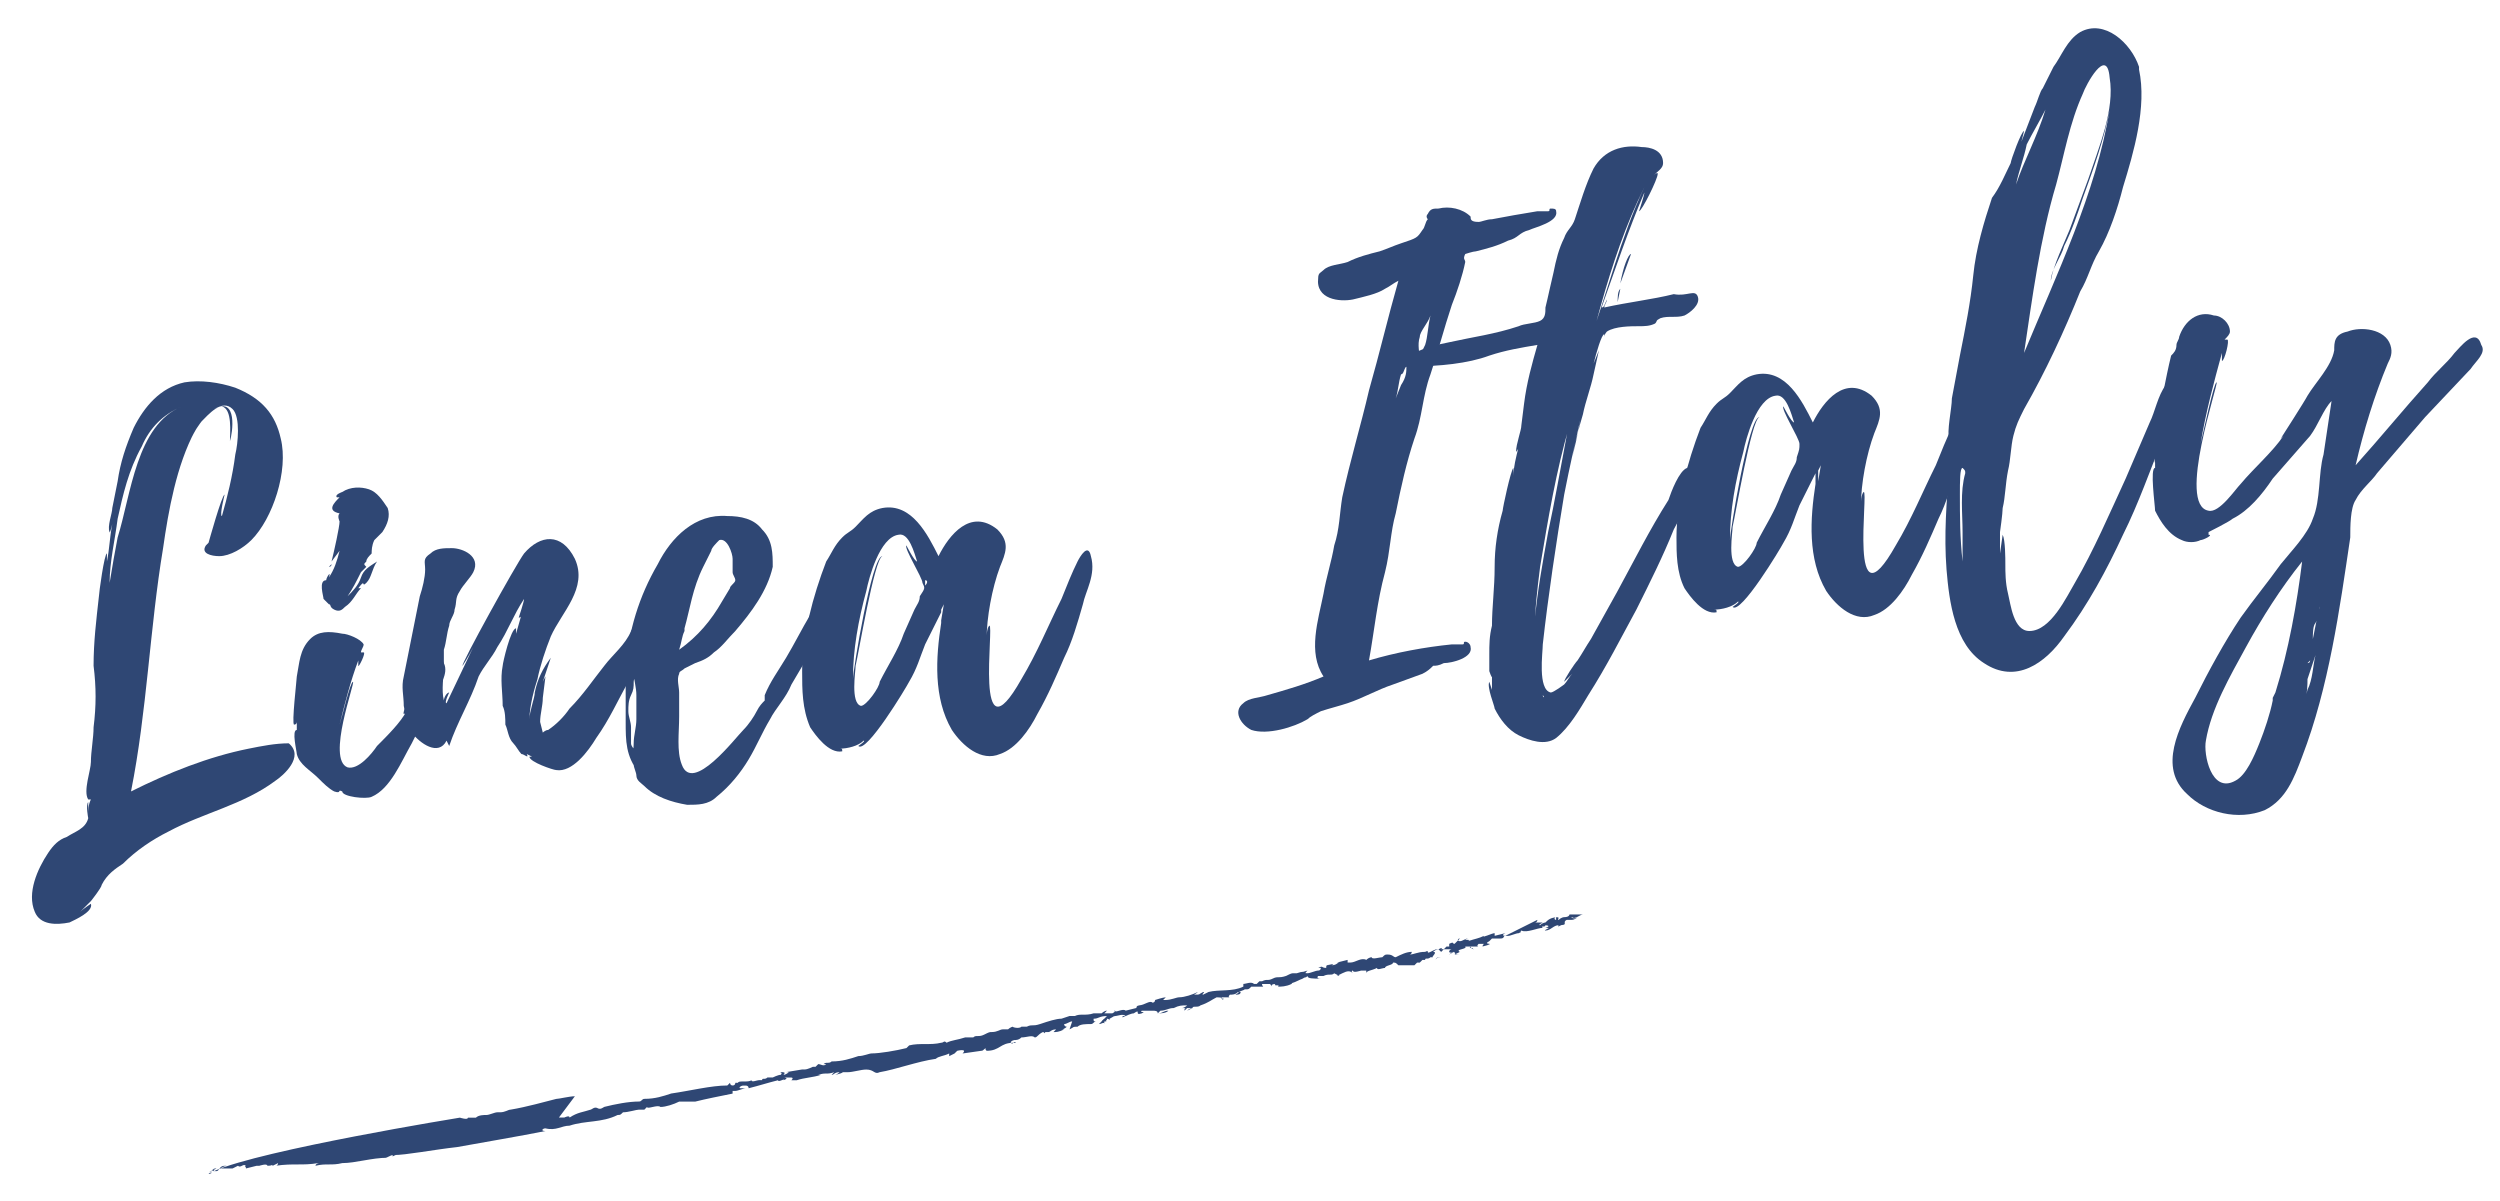 <?xml version="1.0" encoding="utf-8"?>
<!-- Generator: Adobe Illustrator 23.0.5, SVG Export Plug-In . SVG Version: 6.00 Build 0)  -->
<svg version="1.1" id="Capa_1" xmlns="http://www.w3.org/2000/svg" xmlns:xlink="http://www.w3.org/1999/xlink" x="0px" y="0px"
	 viewBox="0 0 93.5 44.9" style="enable-background:new 0 0 93.5 44.9;" xml:space="preserve">
<style type="text/css">
	.st0{fill:#2F4774;}
</style>
<path class="st0" d="M10.3,29.2c-1.2,0.9-2.7,1.2-4,1.9c-0.6,0.3-1.2,0.7-1.7,1.2c-0.3,0.2-0.6,0.4-0.8,0.8c0,0.1-0.4,0.6-0.4,0.6
	C3.3,33.8,3.1,34,3,34.1c0.1-0.1,0.4-0.3,0.4-0.3c0.1,0.3-0.6,0.6-0.8,0.7c-0.5,0.1-1.1,0.1-1.3-0.4c-0.3-0.7,0.1-1.6,0.5-2.2
	c0.2-0.3,0.4-0.5,0.7-0.6c0.3-0.2,0.7-0.3,0.8-0.7c0,0-0.1-0.5,0-0.6c0,0,0,0.5,0,0.5c0-0.2,0-0.4,0.1-0.6c0,0,0,0-0.1,0
	c-0.2-0.3,0.1-1.1,0.1-1.4c0-0.4,0.1-0.9,0.1-1.3c0.1-0.8,0.1-1.5,0-2.3c0-0.9,0.1-1.7,0.2-2.6c0-0.1,0.2-1.6,0.3-1.6
	c0,0,0,0.3,0,0.3c0.1-0.5,0.1-0.9,0.2-1.4c0,0-0.1,0.4-0.1,0.3c-0.1-0.2,0.1-0.7,0.1-0.9l0.2-1c0.1-0.7,0.3-1.3,0.6-2
	c0.4-0.8,1-1.5,1.9-1.7c0.6-0.1,1.3,0,1.9,0.2c1,0.4,1.5,1,1.7,1.9c0.3,1.2-0.3,3-1.1,3.8c-0.3,0.3-0.8,0.6-1.2,0.6
	c-0.3,0-0.7-0.1-0.5-0.4c0,0,0,0,0.1-0.1l0,0c0,0,0.5-1.8,0.6-1.8c0,0-0.2,0.8-0.1,0.8c0.2-0.7,0.4-1.5,0.5-2.3
	c0.1-0.4,0.2-1.4-0.1-1.7c-0.4-0.4-0.9,0.2-1.2,0.5c-0.5,0.7-0.8,1.7-1,2.5c0.2-0.9,0.6-2.4,1.5-3c0.9-0.5,0.7,0.9,0.6,1.2
	c0-0.3,0.1-1.2-0.3-1.3c-0.4,0-0.8,0.6-1,0.9c-0.7,1.3-1,3-1.2,4.4c-0.5,3-0.6,6.1-1.2,9.1c1.4-0.7,2.9-1.3,4.4-1.6
	c0.5-0.1,1-0.2,1.5-0.2C11.4,28.3,10.6,29,10.3,29.2 M3,34.1C3,34.1,3,34.1,3,34.1L3,34.1z M4.1,21.8c0.1-0.6,0.2-1.2,0.3-1.7
	c0.5-1.6,0.7-4.2,2.4-4.9c-0.7,0.3-1.2,0.8-1.5,1.5c-0.5,0.9-0.7,1.8-0.9,2.7C4.3,20.2,4.1,21,4.1,21.8 M5.8,20.9
	c-0.1,0.6-0.2,1.1-0.3,1.7L5.8,20.9L5.8,20.9L5.8,20.9L5.8,20.9z"/>
<path class="st0" d="M16.3,26c-0.3,0.6-0.6,1.2-0.9,1.8c-0.4,0.7-0.8,1.7-1.5,2c-0.2,0.1-1.1,0-1.1-0.2l0,0c-0.2-0.1,0,0.1-0.3,0
	c-0.2-0.1-0.4-0.3-0.6-0.5c-0.3-0.3-0.7-0.5-0.8-0.9c0-0.1-0.2-0.9,0-0.9c0,0,0,0.1,0,0.1l0-0.4c0,0,0,0.1-0.1,0.1
	c-0.1,0,0.1-1.7,0.1-1.8c0.1-0.5,0.1-1,0.5-1.4c0.3-0.3,0.7-0.3,1.2-0.2c0.2,0,0.7,0.2,0.8,0.4c0,0.1-0.1,0.2-0.1,0.3
	c0,0,0.1,0,0.1,0c0.1,0-0.2,0.6-0.2,0.5c0,0,0-0.1,0-0.2c-0.3,0.8-0.5,1.6-0.7,2.4c0.1-0.3,0.4-1.6,0.5-1.6c0.1,0-1,2.9-0.2,3.2
	c0.4,0.1,0.9-0.5,1.1-0.8c0.4-0.4,0.9-0.9,1.1-1.3c0,0.1-0.1,0.1-0.1,0.1c-0.1-0.1,0.8-1.7,1-1.9c0.1-0.1,0.4-0.3,0.5,0
	C16.8,25.2,16.4,25.7,16.3,26 M12.7,27.9l0,0.2L12.7,27.9L12.7,27.9C12.7,27.9,12.7,27.9,12.7,27.9 M12.1,22.4
	c0-0.1-0.2-0.7,0.1-0.7c0-0.1,0.2-0.4,0.1-0.1c0.2-0.3,0.3-0.6,0.4-1L12.4,21c0.1-0.4,0.3-1.3,0.3-1.5c0,0-0.1-0.2,0-0.3
	c-0.5-0.1-0.2-0.4,0-0.6c0,0-0.1,0-0.1,0c-0.1-0.1,0.2-0.2,0.2-0.2c0.3-0.2,0.7-0.2,1-0.1c0.3,0.1,0.5,0.4,0.7,0.7
	c0.1,0.3,0,0.6-0.2,0.9c-0.1,0.1-0.2,0.2-0.3,0.3c-0.1,0.2-0.1,0.4-0.1,0.5c-0.1,0.1-0.2,0.2-0.2,0.3c-0.1,0.1-0.1,0.1,0,0.2
	c-0.1,0.1-0.1,0.1-0.2,0.2c-0.2,0.4-0.3,0.6-0.5,0.9c0.2-0.2,0.4-0.4,0.5-0.7c0.1-0.3,0.3-0.4,0.6-0.6c-0.2,0.3-0.2,0.6-0.4,0.8
	c-0.2,0.2,0-0.2-0.3,0.2c0,0,0.1,0,0.1,0c-0.2,0.2-0.3,0.5-0.6,0.7c-0.1,0.1-0.2,0.2-0.4,0.1c-0.2-0.1-0.1-0.2-0.2-0.2
	C12.3,22.6,12.1,22.4,12.1,22.4 M12.2,21.7C12.2,21.7,12.2,21.7,12.2,21.7C12.2,21.7,12.2,21.7,12.2,21.7
	C12.2,21.7,12.2,21.7,12.2,21.7 M12.4,21.1c0,0.1-0.1,0.1-0.1,0.1L12.4,21.1z"/>
<path class="st0" d="M23.5,25.5c-0.4,0.7-0.7,1.4-1.2,2.1c-0.3,0.5-0.9,1.3-1.5,1.2c-0.1,0-1-0.3-1-0.5l0.1,0l-0.2-0.1
	c0.1,0.2-0.1,0-0.2,0c-0.1-0.1-0.2-0.3-0.3-0.4c-0.2-0.2-0.2-0.5-0.3-0.7c0-0.2,0-0.5-0.1-0.7c0-0.5-0.1-1,0-1.5
	c0-0.1,0.3-1.4,0.5-1.4c0,0,0,0.2,0,0.2l0.2-0.7c0,0.1-0.1,0.1-0.1,0.1c0,0,0.2-0.6,0.2-0.7c-0.4,0.6-0.6,1.2-1,1.8
	c-0.2,0.4-0.5,0.7-0.7,1.1c-0.3,0.9-0.8,1.7-1.1,2.6l-0.1-0.2c-0.3,0.6-1,0.1-1.3-0.3c-0.3-0.3-0.2-0.6-0.3-1c0-0.4-0.1-0.7,0-1.1
	c0.1-0.5,0.2-1,0.3-1.5c0.1-0.5,0.2-1,0.3-1.5c0.1-0.3,0.2-0.7,0.2-1c0-0.3-0.1-0.4,0.2-0.6c0.2-0.2,0.5-0.2,0.8-0.2
	c0.4,0,1.1,0.3,0.8,0.9c-0.1,0.2-0.4,0.5-0.5,0.7c-0.2,0.3-0.1,0.4-0.2,0.7c0,0.2-0.2,0.4-0.2,0.6c-0.1,0.3-0.1,0.6-0.2,0.9
	c0,0.2,0,0.3,0,0.5c0,0.5-0.1,1,0,1.4c0-0.1,0.1-0.3,0.2-0.3c0,0-0.2,0.4-0.1,0.4l1-2.1c-0.2,0.4-0.4,0.7-0.4,0.7
	c-0.1,0,2-3.8,2.3-4.2c0.6-0.7,1.4-0.8,1.9,0.2c0.5,1.1-0.5,2-0.9,2.9c-0.2,0.5-0.4,1.1-0.5,1.6c-0.1,0.3-0.3,1-0.3,1.5
	c0-0.3,0.2-0.8,0.2-1c0.1-0.5,0.3-0.9,0.6-1.3c-0.1,0.3-0.2,0.6-0.3,0.9l0.1-0.2c0,0-0.1,0.8-0.1,0.8c0,0.3-0.1,0.6-0.1,0.9
	c0,0,0.1,0.4,0.1,0.4l0,0c0,0,0.1-0.1,0.2-0.1c0.3-0.2,0.6-0.5,0.8-0.8c0.5-0.5,0.9-1.1,1.3-1.6c0.3-0.4,0.8-0.8,1-1.3
	c0.1-0.2,0.4-0.6,0.6-0.1C24.4,24.2,23.7,25.1,23.5,25.5"/>
<path class="st0" d="M31.1,22.9l-0.5,1l-1,1.7c-0.2,0.5-0.6,0.9-0.8,1.3c-0.3,0.5-0.5,1-0.8,1.5c-0.3,0.5-0.7,1-1.2,1.4
	c-0.3,0.3-0.7,0.3-1.1,0.3c-0.6-0.1-1.2-0.3-1.6-0.7c-0.1-0.1-0.3-0.2-0.3-0.4c0-0.1-0.1-0.3-0.1-0.4c-0.1-0.3,0-0.5,0-0.8
	c0-0.3,0.1-0.6,0.1-0.9c0-0.3,0-0.6,0-0.9c0-0.3-0.1-0.6-0.1-0.8c0-0.2,0.1-0.4,0.2-0.6c0,0.1-0.1,0.3-0.1,0.4
	c0,0.2-0.1,0.4-0.1,0.5c0,0.2,0,0.3-0.1,0.5c-0.1,0.2-0.1,0.4-0.1,0.6c0,0.2,0.1,0.4,0.1,0.6c0,0.2,0,0.4,0,0.6
	c0,0.1,0.1,0.2,0.1,0.2c0,0.1,0,0.2,0,0.3c0,0.2,0.1,0.4,0.2,0.6c-0.5-0.6-0.5-1.2-0.5-1.9c0-0.7,0-1.3,0-2c0.1-1.4,0.5-2.7,1.2-3.9
	c0.5-1,1.4-1.9,2.6-1.8c0.5,0,1,0.1,1.3,0.5c0.4,0.4,0.4,0.9,0.4,1.4c-0.2,0.9-0.8,1.7-1.4,2.4c-0.3,0.3-0.5,0.6-0.8,0.8
	c-0.2,0.2-0.4,0.3-0.7,0.4l-0.4,0.2c-0.1,0.1-0.2,0.1-0.2,0.2c-0.1,0.2,0,0.5,0,0.7c0,0.3,0,0.6,0,0.9c0,0.6-0.1,1.3,0.1,1.8
	c0.4,1.1,2-1,2.3-1.3c0.2-0.2,0.4-0.5,0.5-0.7c0.1-0.2,0.2-0.3,0.3-0.4c0,0,0-0.1,0-0.2c0.2-0.5,0.5-0.9,0.8-1.4
	c0.3-0.5,0.6-1.1,0.9-1.6c0.2-0.3,0.5-1.2,0.9-0.7l0,0c0,0,0,0,0,0C31.2,22.6,31.2,22.7,31.1,22.9 M25.4,24.3
	c0.7-0.5,1.2-1.1,1.6-1.8l0.3-0.5c0-0.1,0.2-0.2,0.2-0.3c0-0.1-0.1-0.2-0.1-0.3l0-0.5c0-0.2-0.2-0.8-0.5-0.7
	c-0.1,0.1-0.3,0.3-0.3,0.4l-0.3,0.6c-0.4,0.8-0.5,1.6-0.7,2.3c0,0,0,0,0,0.1C25.5,23.8,25.5,24,25.4,24.3"/>
<path class="st0" d="M40.5,22.6c-0.2,0.7-0.4,1.4-0.7,2c-0.3,0.7-0.6,1.4-1,2.1c-0.3,0.6-0.8,1.3-1.4,1.5c-0.7,0.3-1.4-0.3-1.8-0.9
	c-0.7-1.2-0.6-2.7-0.4-4c0,0,0-0.2,0-0.4c-0.2,0.4-0.4,0.8-0.6,1.2c-0.2,0.5-0.3,0.9-0.6,1.4c-0.1,0.2-1.6,2.7-1.9,2.4
	c0,0,0.3-0.2,0.2-0.2c-0.2,0.2-0.6,0.3-0.9,0.3c0.1,0,0.1,0,0.1,0.1c-0.5,0.1-1-0.6-1.2-0.9C30,26.5,30,25.8,30,25.1
	c0-1.3,0.4-2.8,0.9-4.1c0.2-0.3,0.3-0.6,0.6-0.9c0.2-0.2,0.3-0.2,0.5-0.4c0.3-0.3,0.5-0.6,1-0.7c1.1-0.2,1.7,1,2.1,1.8
	c0.4-0.8,1.2-1.8,2.2-1c0.5,0.5,0.3,0.9,0.1,1.4c-0.3,0.8-0.5,1.9-0.5,2.7c0-0.1,0-0.4,0.1-0.5c0.2-0.1-0.6,5.2,1.2,2
	c0.6-1,1-2,1.5-3c0.2-0.5,0.4-1,0.6-1.4c0.1-0.2,0.4-0.7,0.5-0.2C41,21.5,40.6,22.1,40.5,22.6 M34.5,21.8c0-0.2-0.7-1.3-0.6-1.4
	c0,0,0.3,0.6,0.4,0.6c-0.1-0.3-0.3-1.1-0.7-1c-0.7,0.1-1.1,1.6-1.2,2.1c-0.3,1.1-0.5,2.2-0.5,3.3c0-0.3,0.7-4.6,1.1-4.6
	c-0.3,0.1-0.9,3.7-1,4.1c0,0.2-0.2,1.4,0.2,1.5c0.2,0,0.7-0.7,0.7-0.9c0.3-0.6,0.7-1.2,0.9-1.8l0.4-0.9c0.1-0.2,0.2-0.3,0.2-0.5
	C34.6,22,34.6,22,34.5,21.8 M34.6,21.7l0,0.2C34.7,21.8,34.7,21.7,34.6,21.7 M35.3,22.6l-0.1,0.2c0,0.1,0,0.4,0,0.4L35.3,22.6z"/>
<path class="st0" d="M57.2,8.6c-0.4,0.1-0.4,0.3-0.8,0.4c-0.4,0.2-0.8,0.3-1.2,0.4c-0.1,0-0.4,0.1-0.4,0.1c-0.1,0.2,0,0.2,0,0.3
	c-0.1,0.5-0.3,1.1-0.5,1.6c-0.3,0.9-0.5,1.7-0.8,2.6c-0.3,0.8-0.3,1.6-0.6,2.4c-0.3,0.9-0.5,1.8-0.7,2.8c-0.2,0.7-0.2,1.4-0.4,2.2
	c-0.3,1.1-0.4,2.2-0.6,3.3c1-0.3,2.1-0.5,3.1-0.6c0.1,0,0.3,0,0.4,0c0.1,0,0-0.1,0.1-0.1c0.1,0,0.2,0.1,0.2,0.2
	c0.1,0.4-0.7,0.6-1,0.6c-0.2,0.1-0.3,0.1-0.4,0.1c-0.1,0.1-0.2,0.2-0.4,0.3l-1.1,0.4c-0.6,0.2-1.1,0.5-1.7,0.7
	c-0.3,0.1-0.7,0.2-1,0.3c-0.2,0.1-0.4,0.2-0.5,0.3c-0.5,0.3-1.5,0.6-2.1,0.4c-0.4-0.2-0.7-0.7-0.3-1c0.2-0.2,0.6-0.2,0.9-0.3
	c0.7-0.2,1.4-0.4,2.1-0.7c-0.6-0.9-0.2-2.1,0-3.1c0.1-0.6,0.3-1.2,0.4-1.8c0.2-0.6,0.2-1.2,0.3-1.8c0.3-1.4,0.7-2.7,1-4
	c0.4-1.4,0.7-2.7,1.1-4.1c-0.2,0.1-0.3,0.2-0.5,0.3c-0.3,0.2-0.8,0.3-1.2,0.4c-0.5,0.1-1.4,0-1.3-0.8c0-0.2,0.1-0.2,0.2-0.3
	c0.2-0.2,0.6-0.2,0.9-0.3c0.4-0.2,0.8-0.3,1.2-0.4c0.3-0.1,0.5-0.2,0.8-0.3C53,8.9,53,8.9,53.2,8.6c0.1-0.1,0.1-0.3,0.2-0.4
	c0,0-0.1-0.1,0-0.2c0.1-0.2,0.2-0.2,0.4-0.2c0.4-0.1,0.9,0,1.2,0.3C55,8.2,55,8.3,55.3,8.3c0.1,0,0.3-0.1,0.5-0.1
	c0.5-0.1,1.1-0.2,1.7-0.3c0.1,0,0.3,0,0.4,0c0.1,0,0-0.1,0.1-0.1c0.1,0,0.2,0,0.2,0.1l0,0C58.3,8.3,57.4,8.5,57.2,8.6 M52.6,13.7
	c-0.1,0.1-0.1,0.3-0.2,0.3c-0.1,0.3-0.1,0.6-0.2,0.9l0.2-0.5C52.6,14.1,52.6,13.9,52.6,13.7 M53.5,11.8c-0.1,0.3-0.4,0.6-0.4,0.8
	c-0.1,0.3,0,0.6,0,0.9c0-0.2,0.1-0.4,0.2-0.6C53.4,12.6,53.4,12.2,53.5,11.8"/>
<path class="st0" d="M63.5,11.1c0.1,0.3-0.3,0.6-0.5,0.7c-0.3,0.1-0.6,0-0.9,0.1C61.9,12,62,12,61.9,12.1c-0.2,0.1-0.4,0.1-0.6,0.1
	c-0.3,0-0.9,0-1.2,0.2c0,0-0.1,0.1-0.1,0.2l0-0.1c-0.1,0-0.3,0.7-0.4,1.1l0.2-0.5l-0.2,0.9c-0.1,0.5-0.3,1-0.4,1.5
	c-0.3,1-0.5,2-0.7,3c-0.3,1.8-0.6,3.8-0.8,5.6c0,0.3-0.2,1.7,0.3,1.8c0.1,0,0.5-0.3,0.5-0.3c0.1-0.1,0.2-0.3,0.3-0.4
	c-0.1,0.1-0.3,0.3-0.3,0.3c0-0.1,0.4-0.7,0.5-0.8c0.2-0.3,0.3-0.5,0.5-0.8l1-1.8c0.6-1.1,1.2-2.3,1.9-3.4c0.1-0.3,0.4-1.1,0.7-1.2
	c0.3-0.1,0.5,0.2,0.4,0.5c-0.1,0.6-0.6,1.2-0.9,1.8c-0.4,1-0.9,2-1.4,3c-0.6,1.1-1.1,2.1-1.8,3.2c-0.3,0.5-0.7,1.2-1.2,1.6
	c-0.4,0.3-1,0.1-1.4-0.1c-0.4-0.2-0.7-0.6-0.9-1c0-0.1-0.3-0.8-0.2-1l0.1,0.3l0-0.5c0,0.1-0.1-0.2-0.1-0.2c0-0.2,0-0.4,0-0.6
	c0-0.4,0-0.7,0.1-1.1c0-0.7,0.1-1.4,0.1-2.2c0-0.7,0.1-1.4,0.3-2.1c0-0.1,0.3-1.5,0.4-1.6c0,0,0,0.3,0,0.3c0-0.3,0.1-0.7,0.2-1.1
	c0,0.1-0.1,0.2-0.1,0.2c0-0.3,0.2-0.8,0.2-1l0.1-0.8c0.1-0.8,0.3-1.5,0.5-2.2c-0.6,0.1-1.2,0.2-1.8,0.4c-0.8,0.3-1.9,0.4-2.8,0.4
	c-0.1,0-0.7,0.1-0.6-0.2c0-0.1,0.5-0.3,0.6-0.3c0.4-0.2,0.8-0.3,1.3-0.4c0.9-0.2,1.7-0.3,2.6-0.6c0.2-0.1,0.6-0.1,0.8-0.2
	c0.2-0.1,0.2-0.3,0.2-0.5c0.1-0.4,0.2-0.9,0.3-1.3c0.1-0.5,0.2-0.9,0.4-1.3c0.1-0.3,0.3-0.4,0.4-0.7c0.2-0.6,0.4-1.3,0.7-1.9
	c0.4-0.7,1.1-0.9,1.8-0.8c0.3,0,0.8,0.1,0.8,0.6c0,0.2-0.2,0.3-0.4,0.5c0,0,0.2-0.2,0.2-0.1c0,0.2-0.6,1.4-0.7,1.4
	c0,0,0.2-0.6,0.2-0.7c-0.6,1.4-1.1,2.9-1.6,4.3c0.1,0,0.1-0.1,0.2-0.3c0,0.1-0.1,0.2-0.1,0.3c0.9-0.2,1.8-0.3,2.6-0.5
	C63.1,11.1,63.4,10.8,63.5,11.1L63.5,11.1z M57.7,26C57.7,26.1,57.8,26.1,57.7,26L57.7,26z M61.5,7c-1.4,2.8-2,6-2.8,8.9
	c-0.5,1.7-0.8,3.5-1.1,5.3c-0.1,0.8-0.2,1.6-0.2,2.4l0-0.4c0.1-1.1,0.3-2.2,0.5-3.3c0.5-2.3,0.8-4.7,1.5-7C60.1,11,60.6,8.9,61.5,7
	 M59.1,15.7c-0.1,0.5-0.2,0.9-0.3,1.4C58.9,16.7,59,16.3,59.1,15.7C59.1,15.8,59.1,15.8,59.1,15.7 M60.6,10.8l-0.1,0.5
	C60.5,11.1,60.5,10.9,60.6,10.8 M61,9.5l-0.4,1.1C60.7,10,60.9,9.5,61,9.5"/>
<path class="st0" d="M73.2,17.4c-0.2,0.7-0.4,1.4-0.7,2c-0.3,0.7-0.6,1.4-1,2.1c-0.3,0.6-0.8,1.3-1.4,1.5c-0.7,0.3-1.4-0.3-1.8-0.9
	c-0.7-1.2-0.6-2.7-0.4-4c0,0,0-0.2,0-0.4c-0.2,0.4-0.4,0.8-0.6,1.2c-0.2,0.5-0.3,0.9-0.6,1.4c-0.1,0.2-1.6,2.7-1.9,2.4
	c0,0,0.3-0.2,0.2-0.2c-0.2,0.2-0.6,0.3-0.9,0.3c0.1,0,0.1,0,0.1,0.1c-0.5,0.1-1-0.6-1.2-0.9c-0.3-0.6-0.3-1.3-0.3-1.9
	c0-1.3,0.4-2.8,0.9-4.1c0.2-0.3,0.3-0.6,0.6-0.9c0.2-0.2,0.3-0.2,0.5-0.4c0.3-0.3,0.5-0.6,1-0.7c1.1-0.2,1.7,1,2.1,1.8
	c0.4-0.8,1.2-1.8,2.2-1c0.5,0.5,0.3,0.9,0.1,1.4c-0.3,0.8-0.5,1.9-0.5,2.7c0-0.1,0-0.4,0.1-0.5c0.2-0.1-0.6,5.2,1.2,2
	c0.6-1,1-2,1.5-3c0.2-0.5,0.4-1,0.6-1.4c0.1-0.2,0.4-0.7,0.5-0.2C73.8,16.3,73.3,16.9,73.2,17.4 M67.3,16.6c0-0.2-0.7-1.3-0.6-1.4
	c0,0,0.3,0.6,0.4,0.6c-0.1-0.3-0.3-1.1-0.7-1c-0.7,0.1-1.1,1.6-1.2,2.1c-0.3,1.1-0.5,2.2-0.5,3.3c0-0.3,0.7-4.6,1.1-4.6
	c-0.3,0.1-0.9,3.7-1,4.1c0,0.2-0.2,1.4,0.2,1.5c0.2,0,0.7-0.7,0.7-0.9c0.3-0.6,0.7-1.2,0.9-1.8l0.4-0.9c0.1-0.2,0.2-0.3,0.2-0.5
	C67.3,16.8,67.3,16.8,67.3,16.6 M67.4,16.5l0,0.2C67.4,16.6,67.4,16.5,67.4,16.5 M68.1,17.4L68,17.6c0,0.1,0,0.4,0,0.4L68.1,17.4z"
	/>
<path class="st0" d="M81.4,14.9c-0.1,0.5-0.3,1-0.5,1.5c-0.5,1.2-0.9,2.4-1.5,3.6c-0.6,1.3-1.3,2.6-2.2,3.8c-0.7,1-1.8,1.8-3,1
	c-1.1-0.7-1.3-2.3-1.4-3.5c-0.1-1.3,0-2.5,0.1-3.8c0,0-0.1-0.6,0-0.8c0,0,0,0.2,0,0.3c0-0.2,0-0.3,0.1-0.5l-0.1,0
	c-0.1-0.4,0.1-1.2,0.1-1.6c0.1-0.5,0.2-1.1,0.3-1.6c0.2-1,0.4-2,0.5-3c0.1-1,0.4-2,0.7-2.9C74.8,7,75,6.5,75.2,6.1
	c0-0.1,0.4-1.2,0.5-1.2l-0.1,0.4L76.1,4l0,0c0.1-0.2,0.2-0.6,0.3-0.7l0.4-0.8c0.3-0.4,0.5-1,1-1.3c0.9-0.5,1.9,0.4,2.2,1.3l0,0
	l0,0.1C80.3,4,79.8,5.7,79.4,7c-0.2,0.8-0.5,1.7-0.9,2.4c-0.3,0.5-0.4,1-0.7,1.5c-0.6,1.5-1.3,3-2.1,4.4c-0.2,0.4-0.3,0.6-0.4,1
	c-0.1,0.4-0.1,0.9-0.2,1.3C75,18.1,75,18.6,74.9,19c0,0.2-0.1,0.9-0.1,0.9c0,0.3,0,0.6,0,0.8l0.1-0.7c0.1,0.2,0.1,0.9,0.1,1.1
	c0,0.3,0,0.7,0.1,1.1c0.1,0.4,0.2,1.4,0.8,1.4c0.8,0,1.4-1.3,1.7-1.8c0.7-1.2,1.3-2.6,1.9-3.9c0.3-0.7,0.6-1.4,0.9-2.1
	c0.2-0.4,0.3-1,0.6-1.4C81.3,13.7,81.5,14.6,81.4,14.9 M73.4,17.5c-0.1,0-0.1,0.5-0.1,1l0,0c0,0.8,0,1.6,0.1,2.5l0-0.7l0,0.1
	c0-0.2,0-0.3,0-0.5c0-0.7-0.1-1.5,0.1-2.2C73.5,17.6,73.5,17.6,73.4,17.5C73.5,17.5,73.5,17.5,73.4,17.5 M75.7,13.2
	c1.2-2.9,2.7-6,3.2-9.1c-0.2,1.1-0.6,2.2-1,3.3c-0.2,0.6-0.4,1.2-0.7,1.8c-0.1,0.4-0.5,0.9-0.5,1.3c0.1-0.6,0.5-1.4,0.7-1.9l0.7-1.9
	c0.4-1.2,1-2.6,0.8-3.8l0,0c-0.1-1.2-0.9,0.3-1,0.6c-0.5,1.1-0.7,2.3-1,3.4C76.3,8.9,76,11.2,75.7,13.2 M75.4,6.9
	C75.4,6.9,75.4,7,75.4,6.9c0.3-0.9,0.8-1.8,1.1-2.8c-0.2,0.4-0.5,0.9-0.7,1.3C75.7,5.9,75.5,6.4,75.4,6.9"/>
<path class="st0" d="M92.4,13.8l-1.7,1.8c-0.6,0.7-1.2,1.4-1.8,2.1c-0.2,0.3-0.6,0.6-0.8,1c-0.2,0.3-0.2,1-0.2,1.4
	c-0.4,2.7-0.8,5.6-1.8,8.2c-0.3,0.8-0.6,1.6-1.4,2c-1,0.4-2.2,0.1-2.9-0.6c-1.1-1-0.3-2.5,0.3-3.6c0.5-1,1.1-2.1,1.7-3
	c0.5-0.7,1-1.3,1.5-2c0.4-0.5,1-1.1,1.2-1.7c0.3-0.7,0.2-1.7,0.4-2.4c0.1-0.7,0.2-1.3,0.3-2c-0.3,0.3-0.5,0.9-0.8,1.3L85,17.9
	c-0.4,0.6-0.9,1.2-1.5,1.5c-0.1,0.1-0.9,0.5-0.9,0.5l0-0.1L82.6,20c0.2,0-0.2,0.2-0.3,0.2c-0.2,0.1-0.5,0.1-0.7,0
	c-0.5-0.2-0.8-0.7-1-1.1c0-0.2-0.2-1.6,0-1.6c0,0,0,0.1,0,0.2c0-0.2,0-0.3,0-0.5l0,0.1c-0.1,0,0.3-2.4,0.3-2.6
	c0.1-0.5,0.2-1,0.3-1.4c0.1-0.1,0.2-0.2,0.2-0.4c0-0.1,0.1-0.2,0.1-0.3c0.2-0.6,0.7-1,1.3-0.8c0.3,0,0.6,0.3,0.6,0.6
	c0,0.1-0.1,0.2-0.2,0.3c0,0,0,0,0.1,0c0.1,0-0.1,0.8-0.2,0.8c0,0,0-0.2,0-0.3c-0.3,1.1-0.6,2.2-0.8,3.4c0.1-0.4,0.5-2.3,0.6-2.3
	c0.1,0-1.5,4.6-0.3,4.8c0.4,0.1,1-0.8,1.2-1c0.5-0.6,1.2-1.2,1.6-1.8c0,0-0.1,0.1-0.1,0.1c0,0,0.9-1.4,1-1.6c0.3-0.5,0.9-1.1,1-1.7
	c0-0.3,0-0.6,0.5-0.7c0.5-0.2,1.4-0.1,1.6,0.5c0.1,0.3,0,0.5-0.1,0.7c-0.5,1.2-0.9,2.5-1.2,3.8c0.9-1,1.8-2.1,2.7-3.1
	c0.3-0.4,0.7-0.7,1-1.1c0.2-0.2,0.8-1,1-0.3C93,13.2,92.6,13.5,92.4,13.8 M86.1,21c-0.8,1-1.5,2.1-2.1,3.2c-0.6,1.1-1.3,2.3-1.5,3.5
	c-0.1,0.5,0.2,2,1.1,1.5c0.4-0.2,0.7-0.9,0.9-1.4c0.2-0.5,0.4-1.1,0.5-1.6c0,0,0,0,0-0.1c0,0,0,0,0,0l0,0l0.1-0.2l0,0
	C85.6,24.3,85.9,22.6,86.1,21 M86.2,26.2l0.1-0.4c0.2-0.4,0.2-0.9,0.3-1.3c-0.1,0.3-0.2,0.6-0.3,0.9C86.3,25.6,86.3,25.9,86.2,26.2
	 M86.4,24.7l-0.1,0.1C86.4,24.8,86.4,24.7,86.4,24.7 M86.7,22.5c0.1,0.2,0,0.6-0.1,0.8c-0.1,0.1-0.1,0.4-0.1,0.6l0.2-1
	C86.8,22.7,86.7,22.6,86.7,22.5"/>
<path class="st0" d="M51.4,35.6C51.4,35.6,51.4,35.6,51.4,35.6C51.4,35.6,51.4,35.6,51.4,35.6"/>
<path class="st0" d="M47.4,36.3L47.4,36.3C47.4,36.2,47.4,36.3,47.4,36.3"/>
<path class="st0" d="M53.8,35.3C53.8,35.3,53.8,35.3,53.8,35.3c0,0,0.1,0,0.2,0L53.8,35.3z"/>
<path class="st0" d="M38.9,37.7L38.9,37.7C38.9,37.7,38.9,37.7,38.9,37.7"/>
<path class="st0" d="M43.9,36.9C43.9,36.9,43.9,36.9,43.9,36.9C43.9,36.9,43.9,36.9,43.9,36.9"/>
<path class="st0" d="M55.1,35.5L55.1,35.5C55.1,35.5,55.1,35.5,55.1,35.5"/>
<path class="st0" d="M57.5,34.9C57.5,34.9,57.5,34.9,57.5,34.9C57.5,34.9,57.5,34.9,57.5,34.9"/>
<path class="st0" d="M56.6,34.9C56.6,35,56.5,35,56.6,34.9C56.5,35,56.6,35,56.6,34.9"/>
<path class="st0" d="M56.5,35C56.5,35,56.5,35,56.5,35C56.5,35,56.5,35,56.5,35"/>
<path class="st0" d="M8.1,43.7c-0.1,0-0.1,0-0.2,0.1L8.1,43.7z"/>
<path class="st0" d="M31.2,39.1L31.2,39.1C31.2,39.1,31.2,39.1,31.2,39.1"/>
<path class="st0" d="M8.1,44L8.1,44C8,44,8.1,44,8.1,44"/>
<path class="st0" d="M53.9,35.8c-0.1,0-0.2,0-0.2,0.1C53.7,35.8,53.9,35.8,53.9,35.8"/>
<path class="st0" d="M29.8,40.6L29.8,40.6C29.8,40.6,29.8,40.6,29.8,40.6"/>
<path class="st0" d="M8.1,44L8.1,44C8.1,44,8.1,43.9,8.1,44C8.1,44,8.1,44,8.1,44"/>
<path class="st0" d="M23.2,40.6C23.2,40.6,23.2,40.6,23.2,40.6C23.2,40.6,23.2,40.6,23.2,40.6L23.2,40.6z"/>
<path class="st0" d="M22.8,40.7C22.8,40.7,22.8,40.6,22.8,40.7C22.8,40.6,22.8,40.7,22.8,40.7"/>
<path class="st0" d="M7.9,43.8l-0.1,0C7.9,43.8,7.9,43.8,7.9,43.8"/>
<path class="st0" d="M18.2,41.6C18.2,41.6,18.2,41.6,18.2,41.6C18.2,41.6,18.2,41.6,18.2,41.6"/>
<path class="st0" d="M44.3,36.8C44.3,36.8,44.3,36.8,44.3,36.8C44.3,36.8,44.3,36.8,44.3,36.8"/>
<polygon class="st0" points="41.3,38.2 41.3,38.2 41.3,38.2 "/>
<path class="st0" d="M41.4,38.1c-0.1,0-0.1,0-0.2,0.1C41.3,38.2,41.4,38.2,41.4,38.1"/>
<path class="st0" d="M40.9,38.3C40.9,38.3,40.9,38.3,40.9,38.3C40.9,38.3,40.9,38.3,40.9,38.3"/>
<polygon class="st0" points="44.3,37.7 44.3,37.7 44.3,37.7 "/>
<path class="st0" d="M43.6,37.8C43.6,37.8,43.6,37.8,43.6,37.8C43.6,37.8,43.6,37.8,43.6,37.8"/>
<polyline class="st0" points="39.2,38.7 39.2,38.7 39.2,38.7 39.2,38.7 "/>
<path class="st0" d="M32.9,40.1c0.6-0.1,1.4-0.4,2.1-0.5c0.1-0.1,0.3-0.1,0.5-0.2l0,0.1l0.2-0.1c0.1,0-0.1,0,0,0l0.1-0.1
	c0,0,0.4-0.1,0.2,0.1l0.7-0.1c0.1,0,0.1-0.1,0.2-0.1c0,0-0.1,0,0,0.1c0.5,0,0.5-0.3,1-0.3l0,0C37.8,39,38,39,38,39
	c-0.1-0.1-0.1,0.1-0.2,0c0-0.1,0.2-0.1,0.1-0.1c0.1,0,0.2,0,0.3-0.1c0.2,0,0.4-0.1,0.5,0c0.1,0,0.1-0.1,0.3-0.2c0.1,0,0,0.1,0.1,0
	l0,0c0.1,0,0.1,0,0.1,0c0.1,0,0.1-0.1,0.3-0.1l-0.1,0.1c0.1,0,0.2,0,0.4-0.1c0,0-0.1,0-0.1,0c0.1,0,0.2-0.1,0.2-0.1
	c0,0-0.1,0-0.1-0.1c0.1,0,0.2-0.1,0.3-0.1L40,38.5c0.2-0.1,0.1-0.1,0.3-0.1c0,0,0,0,0,0c0.1-0.1,0.3-0.1,0.5-0.1l0,0
	c0.1,0,0.1-0.1,0.2-0.1c-0.1,0-0.1,0-0.1-0.1c0.2,0,0.2-0.1,0.5-0.1c0,0-0.1,0.1-0.1,0.1c-0.1,0.1-0.1,0.1-0.2,0.2
	c0.1,0,0.2-0.1,0.2,0l0-0.1c0.1,0,0.1,0,0.1,0c0,0-0.1,0,0-0.1c0.1,0,0.1,0.1,0.1,0c0.2-0.1,0.1-0.1,0.3-0.1c0,0-0.1,0-0.1,0
	c0.1,0,0.3-0.1,0.4,0c0,0,0,0-0.1,0v0c-0.1,0.1,0.1,0,0.1,0c0,0,0.2-0.1,0.3-0.1l0,0c0.3-0.2,0,0.1,0.3,0c0.2-0.1-0.1,0,0-0.1
	c0.1,0,0.2,0,0.4,0c0.1,0,0.2,0,0.2,0.1c0.1,0,0.3,0,0.4-0.1c-0.2,0-0.2,0.1-0.4,0.1l0.1-0.1c0.2,0,0.3-0.1,0.5-0.1c0,0,0,0,0,0
	c0.2-0.1,0.3-0.1,0.5-0.1c0,0-0.1,0.1-0.2,0.1c0.1,0,0.1,0,0.4,0c0,0-0.1,0-0.2,0.1l0.2-0.1c0,0,0,0,0,0c0-0.1,0.2,0,0.3-0.1
	c0.3-0.1,0.4-0.2,0.6-0.3c0.1,0,0.1,0,0.1,0c-0.1,0-0.1,0-0.1,0c0.1,0,0.3,0,0.2,0.1c0.2-0.1-0.1,0,0-0.1l0.3,0c0,0-0.1,0,0-0.1
	c0.1,0,0.2,0,0.3-0.1c0,0,0.1,0-0.1,0.1c0.1,0,0.2,0,0.2-0.1c-0.2,0,0.3-0.1,0.1-0.1l0.2,0c0,0,0,0-0.1,0c0.1,0,0.1,0,0.2-0.1
	c0.1,0,0.2,0,0.2,0c0,0,0.2,0,0.2,0c0.1,0,0,0,0-0.1l0.3,0c0,0,0.1,0.1,0,0.1c0.1,0,0-0.1,0.2-0.1c-0.1,0.1,0.2,0,0.1,0.1
	c0.1,0,0.3,0,0.5-0.1c0.1-0.1-0.1,0-0.1,0c0.4-0.1,0.4-0.2,0.6-0.2h-0.1c0.2-0.1,0.1,0,0.2-0.1c0,0.1,0.2,0.1,0.5,0.1
	c0,0-0.2,0-0.1-0.1l0.2,0c0,0,0,0,0,0c0.2-0.1,0.3,0,0.4-0.1l0.2,0.1l-0.1,0c0,0,0.2-0.1,0.2-0.1c0.2-0.1,0.3-0.1,0.4,0
	c0,0-0.1-0.1,0-0.1c0,0.1,0.3,0,0.3,0c0.1,0,0.2,0,0.2,0l0,0.1c0-0.1,0.2-0.1,0.4-0.2c0,0.1,0.2,0,0.3,0c0-0.1,0.3-0.1,0.3-0.2
	c0.1,0,0.1,0,0.2,0.1l0.1,0c0.1,0,0.3,0,0.5,0l0.1-0.1l0.1,0c0,0,0.1-0.1,0.1-0.1l0.1,0c0-0.1,0.1,0,0.2-0.1c0,0,0,0,0,0
	c0.1,0,0,0,0.1,0c-0.1,0,0.2-0.2,0-0.2c0,0,0.1-0.1,0.2-0.1l0.1,0.1l0.1-0.1c0.1,0,0.2,0,0.3,0c-0.1,0-0.2,0.2,0.1,0.1
	c-0.1,0-0.2,0.1-0.2,0.1c0,0,0.1,0,0,0c0.2-0.1,0.1-0.1,0.2-0.1c0,0.1,0.1,0.1,0.2,0.1l-0.1,0c0,0,0,0,0,0c0,0-0.1,0-0.1,0
	c0,0,0.2-0.1,0.2-0.1c-0.2-0.1,0.3-0.1,0.2-0.2c0,0,0.1,0,0.2,0c-0.1,0.1,0.1,0,0.1,0.1c0.1,0-0.1,0-0.1-0.1c0.1,0,0.2,0,0.2,0l0,0
	h0.1c0,0-0.1,0,0-0.1c0,0,0.2,0,0.2,0c-0.1,0.1,0,0.1-0.1,0.1c0.1,0,0.4-0.1,0.3-0.1l0.1,0c-0.1,0-0.3,0-0.1-0.1v0l0.1-0.1l0.1,0
	c0,0,0,0,0.1,0c0,0,0.1,0,0.1,0c0.2,0,0.1-0.1,0.2-0.1c0.1,0,0.1,0,0.1,0c0.1,0,0.3-0.1,0.4-0.1c0.2-0.1,0,0,0.1-0.1
	c0.2,0.1,0.6-0.1,0.8-0.1c-0.1-0.1,0.1,0,0.1-0.1c-0.1,0,0.3,0,0,0.1l0.1,0c0.1,0-0.2,0.1-0.1,0.1c0.2,0,0.3-0.2,0.5-0.2
	c-0.1,0.1,0.1,0,0.1,0c0,0-0.1,0-0.1,0l0,0c0.4,0,0.1-0.1,0.3-0.2c0.2,0,0.2,0,0.2,0c0,0,0.1,0,0.2-0.1c-0.1,0.1-0.3,0-0.2,0
	c0.1,0.1,0.3-0.1,0.4-0.1c-0.3,0-0.2,0-0.5,0c0,0,0,0.1-0.2,0.1c0.1-0.1,0,0,0,0c0,0-0.1,0-0.2,0.1c-0.1,0,0.1-0.1-0.1-0.1l0,0.1
	c-0.1,0,0-0.1-0.1,0c0.1-0.1,0-0.1,0.2-0.1c-0.3,0-0.4,0.1-0.5,0.2c0,0,0,0,0,0c0,0-0.1,0-0.2,0.1c-0.1,0,0.1-0.1,0.1-0.1l-0.2,0
	c0,0,0,0,0,0c0,0-0.1,0-0.1,0c0.1,0,0.1-0.1,0.1-0.1L56.3,35c0,0-0.2,0,0-0.1L55.9,35l0-0.1c-0.1,0-0.1,0,0,0
	c-0.1,0-0.5,0.2-0.4,0.1c-0.2,0.1-0.3,0.1-0.6,0.2c0.2-0.1-0.3,0,0-0.1c-0.1,0-0.2,0.1-0.3,0.1c-0.1,0-0.1-0.1,0-0.1l-0.1,0.1v0
	l-0.1,0.1c-0.1,0,0-0.1-0.2,0l0,0.1l-0.1,0c0,0,0,0-0.1,0.1v0l-0.1,0c0.1-0.1-0.1,0-0.1,0c-0.1,0-0.1,0-0.3,0.1l0,0
	c-0.2,0.1,0-0.1-0.2,0l0,0c-0.3,0-0.4,0.1-0.6,0.1c0.1,0,0.1-0.1,0.1-0.1c-0.2,0-0.4,0.1-0.6,0.2c-0.1,0-0.1-0.1-0.3-0.1
	c-0.1,0-0.1,0-0.2,0.1c-0.1,0-0.4,0.1-0.4,0c0,0-0.1,0-0.2,0.1l0,0l0,0c-0.2-0.1-0.4,0.1-0.6,0.1l0,0l-0.1,0c0,0,0,0,0-0.1l-0.4,0.1
	l0.1,0c-0.1,0-0.1,0.1-0.3,0.1c0.2-0.1-0.1,0-0.2,0l0.1,0c-0.1,0-0.1,0-0.1,0.1c-0.2,0-0.1-0.1-0.3,0l0.1,0c0,0,0,0.1-0.1,0.1
	c0,0-0.1,0,0,0c-0.1,0-0.3,0.1-0.4,0.1c-0.1,0-0.1,0,0-0.1c-0.3,0.1-0.1,0-0.4,0.1v0l-0.1,0l-0.1,0l0.1,0c-0.1,0-0.1,0-0.3,0.1l0,0
	c-0.3,0.1-0.3,0-0.5,0.1c0,0,0,0,0,0c-0.2,0.1-0.2,0-0.4,0.1c0,0,0,0,0,0l-0.1,0v0l-0.1,0.1l-0.1,0l0,0c-0.1-0.1-0.3,0-0.4,0l0,0.1
	c-0.4,0.2-0.9,0.1-1.3,0.2l0,0l-0.2,0.1c-0.1,0,0.1-0.1,0-0.1c-0.2,0.1-0.1,0.1-0.3,0.1c-0.1,0,0,0,0.1-0.1
	c-0.2,0.1-0.5,0.2-0.7,0.2c0,0,0,0,0,0c-0.1,0-0.3,0.1-0.5,0.1c0,0,0,0,0.1,0c-0.1,0-0.1,0-0.2,0l0.1-0.1c-0.1,0-0.4,0.1-0.4,0.1
	c0,0,0,0.1-0.1,0.1c-0.1-0.1-0.3,0.1-0.5,0.1c0,0,0.1,0,0.1,0c-0.1,0-0.2,0-0.2,0.1l0,0l-0.4,0.1c-0.1-0.1-0.4,0.1-0.4,0
	c-0.1,0,0.1,0-0.1,0.1c-0.1,0-0.2,0-0.2,0l0,0l-0.1,0l0.1-0.1c-0.1,0-0.2,0.1-0.2,0.1c-0.1,0-0.3,0-0.3,0l0,0
	c-0.3,0.1-0.5,0-0.7,0.1c0,0,0,0,0,0l-0.2,0l0,0l-0.3,0.1l0,0c-0.2,0-0.5,0.1-0.8,0.2l0,0c-0.3,0.1-0.3,0-0.5,0.1c0,0,0,0,0,0
	l-0.2,0l0,0c-0.1,0.1-0.4,0-0.3,0c-0.1,0-0.2,0.1-0.2,0.1c-0.2,0-0.1,0-0.2,0c-0.1,0-0.2,0.1-0.4,0.1v0c-0.1,0-0.1,0-0.3,0.1l0,0
	c-0.2,0.1-0.3,0-0.4,0.1c-0.1,0-0.3,0-0.3,0c-0.3,0.1-0.5,0.1-0.7,0.2c-0.1-0.1-0.1,0-0.2,0l0,0c-0.4,0.1-0.8,0-1.2,0.1l0,0
	l-0.1,0.1c-0.4,0.1-1,0.2-1.3,0.2c-0.1,0-0.3,0.1-0.5,0.1l0,0c-0.3,0.1-0.6,0.2-1,0.2c0,0,0,0,0,0c-0.1,0.1-0.2,0-0.3,0.1l0.1,0
	c-0.1,0.1-0.2,0-0.3,0l-0.1,0.1c0,0,0,0,0,0l0,0l-0.1,0c0,0-0.2,0.1-0.3,0.1c0,0-0.2,0-0.1,0l-0.6,0.1l0.1,0c0,0-0.1,0.1-0.2,0.1
	c0.1-0.1,0-0.1-0.1-0.1c-0.1,0,0.1,0,0,0.1c-0.1,0-0.3,0.1-0.3,0.1l0.1,0c-0.1,0-0.2,0-0.3,0c-0.1,0.1-0.2,0-0.2,0.1
	c-0.2,0-0.1,0-0.1,0c-0.1,0-0.3,0.1-0.3,0c-0.1,0.1-0.5,0-0.5,0.1l-0.1,0c0,0,0,0.1-0.1,0.1c-0.1,0-0.1-0.1-0.1-0.1l-0.1,0.1
	c-0.6,0-1.4,0.2-2.1,0.3c-0.3,0.1-0.6,0.2-1,0.2l0,0l-0.3,0l0.3,0c-0.1,0-0.1,0.1-0.2,0.1c-0.4,0-0.9,0.1-1.3,0.2
	c-0.3,0.2-0.2-0.1-0.5,0.1c0,0,0,0,0,0c-0.3,0.1-0.5,0.1-0.8,0.3c0-0.1-0.2,0-0.2,0l0,0c-0.1,0-0.2,0-0.2,0L21.5,41l0,0
	c-0.2,0-0.6,0.1-0.7,0.1c-0.4,0.1-1.1,0.3-1.7,0.4c-0.1,0-0.2,0.1-0.4,0.1l-0.1,0c-0.1,0-0.3,0.1-0.4,0.1c0,0,0,0,0,0
	c-0.1,0-0.3,0-0.4,0.1c-0.1,0-0.3,0-0.3,0c0,0.1-0.3,0-0.3,0s-7.4,1.2-9.2,2C8,43.7,7.9,43.8,8,43.8c-0.1,0-0.2,0-0.2,0
	c0.2,0,0,0.1,0.1,0.1l-0.1,0c0,0,0.1-0.1,0.1,0l0-0.1c0.1,0,0.1,0,0.2,0c0.1,0,0.1-0.2,0.3-0.2l-0.1,0c0.2,0,0.1,0,0.1,0l0,0l0.1,0
	c-0.1,0-0.3,0.1-0.2,0.1c0.2,0-0.1,0,0.1,0c0.1,0,0.1,0,0.1,0l0.2,0c0,0-0.1,0,0,0l0.2-0.1c0.1,0.1,0.2-0.1,0.3,0c-0.1,0,0,0,0,0.1
	l0.4-0.1c0,0-0.1,0,0,0c0.1,0,0.1,0,0.1,0c0,0,0.3-0.1,0.3,0c0.3,0,0.1-0.1,0.3-0.1c0,0-0.2,0-0.1,0.1l0.2-0.1c0,0,0,0.1-0.1,0.1
	c0.7-0.1,1,0,1.6-0.1c0.1,0-0.1,0-0.1,0.1c0.4-0.1,0.6,0,1-0.1l0,0c0.5,0,1.1-0.2,1.7-0.2l-0.1,0c0.1,0,0.2-0.1,0.3-0.1
	c0,0-0.1,0.1,0.1,0c0,0-0.1,0-0.1,0c0.5,0,1.5-0.2,2.4-0.3c1.1-0.2,2.3-0.4,3.3-0.6c-0.2,0-0.1-0.1,0-0.1c0.4,0.1,0.6-0.1,0.9-0.1
	c0.6-0.2,1.2-0.1,1.8-0.4l0,0c0.1,0,0.1,0,0.2-0.1v0c0.2,0,0.5-0.1,0.6-0.1l0,0c0.1,0,0.1,0,0.2,0l0,0l0.1-0.1c0,0.1,0.4-0.1,0.5,0
	c0.2,0,0.5-0.1,0.7-0.2c0.1,0,0.4,0,0.6,0c0.4-0.1,0.9-0.2,1.4-0.3l0-0.1l0.1,0c0,0,0,0,0,0c0.1,0,0.3-0.1,0.4-0.1
	c-0.1,0-0.1,0-0.2,0c-0.1,0,0-0.1,0.1-0.1l0,0l0.1,0c0,0,0.1,0,0.1,0.1c0.4-0.1,0.7-0.2,1.1-0.3c0,0.1,0.3-0.1,0.2,0
	c0.3-0.1-0.1-0.1,0.1-0.1c0.1,0,0.1,0,0.2,0c0,0,0.1,0,0,0.1l0.2,0c0,0,0,0,0,0c0.3-0.1,0.6-0.1,0.9-0.2c0,0-0.1,0-0.1,0
	c0.3-0.1,0.3,0,0.6-0.1l-0.1,0.1c0.1,0,0.1-0.1,0.3-0.1c0,0-0.1,0.1-0.2,0.1c0.1,0,0.4-0.1,0.3-0.1c0.1,0,0.2,0,0.3,0
	c0,0-0.1,0-0.1,0c0.2,0,0.5-0.1,0.7-0.1c0,0,0,0,0,0C32.7,40,32.7,40.2,32.9,40.1"/>
<path class="st0" d="M44.4,37.7L44.4,37.7c-0.1,0-0.1,0-0.1,0.1L44.4,37.7z"/>
<path class="st0" d="M40.3,38.4C40.2,38.4,40.2,38.4,40.3,38.4C40.2,38.4,40.3,38.4,40.3,38.4"/>
<path class="st0" d="M39.3,38.7C39.3,38.7,39.3,38.7,39.3,38.7C39.2,38.7,39.2,38.7,39.3,38.7"/>
<path class="st0" d="M46.7,37.1C46.7,37.1,46.7,37.1,46.7,37.1C46.7,37.1,46.7,37.1,46.7,37.1"/>
<path class="st0" d="M53.2,35.9C53.2,35.9,53.2,35.9,53.2,35.9C53.1,35.9,53.2,35.9,53.2,35.9"/>
<path class="st0" d="M52.8,35.9C52.8,35.9,52.8,35.9,52.8,35.9C52.8,35.9,52.8,35.9,52.8,35.9"/>
<path class="st0" d="M45.1,37.4C45.1,37.4,45.1,37.4,45.1,37.4C45.1,37.4,45.1,37.4,45.1,37.4"/>
<polygon class="st0" points="52.7,36 52.6,36 52.6,36 "/>
<path class="st0" d="M53.3,35.9c0,0-0.1,0-0.1,0C53.2,35.9,53.3,35.9,53.3,35.9"/>
<path class="st0" d="M49.1,36.6C49.1,36.6,49.1,36.6,49.1,36.6C49,36.6,49,36.6,49.1,36.6"/>
<path class="st0" d="M52.3,36.1C52.3,36.1,52.3,36.1,52.3,36.1L52.3,36.1L52.3,36.1z"/>
<path class="st0" d="M53.7,35.9C53.7,35.9,53.6,35.9,53.7,35.9C53.6,35.9,53.7,35.9,53.7,35.9C53.7,35.9,53.7,35.9,53.7,35.9"/>
<path class="st0" d="M50.4,36.4C50.4,36.4,50.5,36.4,50.4,36.4C50.4,36.4,50.4,36.4,50.4,36.4"/>
</svg>
